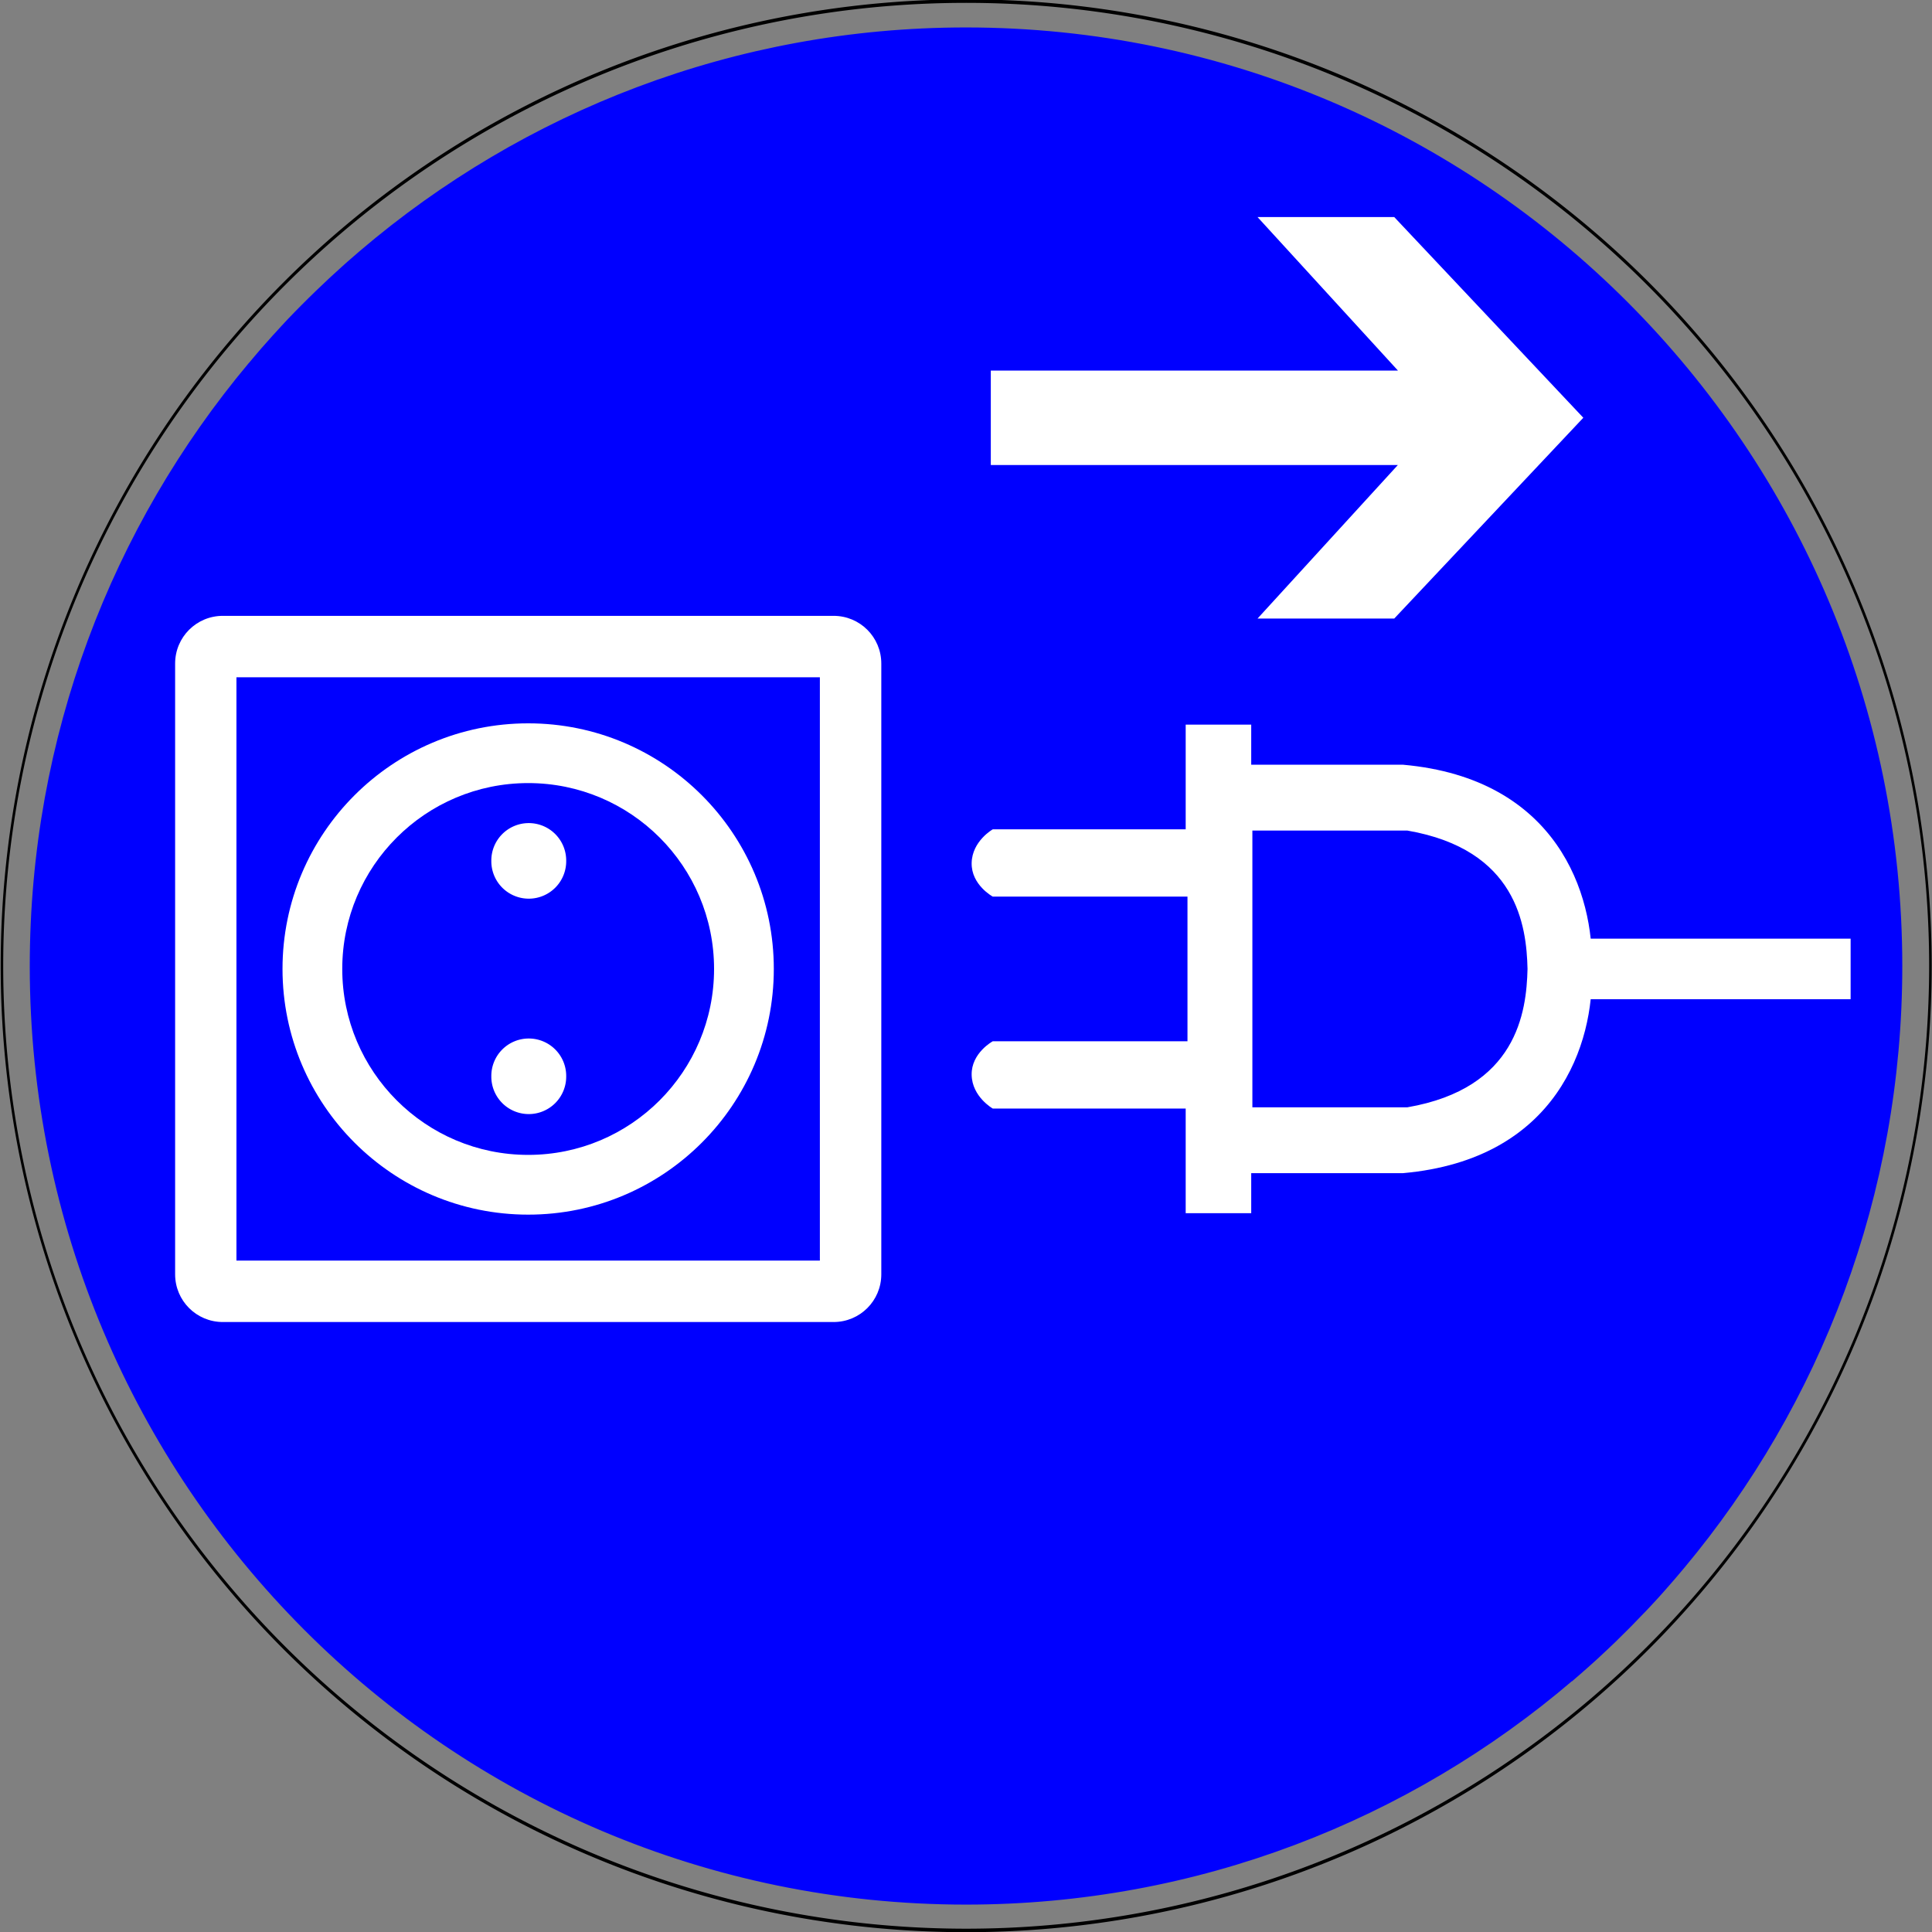 <?xml version="1.0" encoding="UTF-8" standalone="no"?>
<!-- Created with Inkscape (http://www.inkscape.org/) -->
<svg
   xmlns:dc="http://purl.org/dc/elements/1.1/"
   xmlns:cc="http://web.resource.org/cc/"
   xmlns:rdf="http://www.w3.org/1999/02/22-rdf-syntax-ns#"
   xmlns:svg="http://www.w3.org/2000/svg"
   xmlns="http://www.w3.org/2000/svg"
   xmlns:sodipodi="http://sodipodi.sourceforge.net/DTD/sodipodi-0.dtd"
   xmlns:inkscape="http://www.inkscape.org/namespaces/inkscape"
   width="574.016"
   height="574.016"
   id="svg2"
   sodipodi:version="0.32"
   inkscape:version="0.44"
   sodipodi:docbase="/export/henning/reference/Sicherheitskennzeichnung"
   sodipodi:docname="D-M014_Vor_Oeffnen_Netzstecker_ziehen.svg"
   version="1.0">
  <rect width="100%" height="100%" fill="#808080" stroke="none"/>
  <defs
     id="defs4" />
  <sodipodi:namedview
     id="base"
     pagecolor="#ffffff"
     bordercolor="#666666"
     borderopacity="1.0"
     gridtolerance="10000"
     guidetolerance="10"
     objecttolerance="10"
     inkscape:pageopacity="0.0"
     inkscape:pageshadow="2"
     inkscape:zoom="1.3379424"
     inkscape:cx="287.00778"
     inkscape:cy="287.00782"
     inkscape:document-units="mm"
     inkscape:current-layer="layer1"
     inkscape:window-width="1272"
     inkscape:window-height="966"
     inkscape:window-x="0"
     inkscape:window-y="0"
     width="162mm"
     height="162mm"
     units="mm" />
  <g
     inkscape:label="Layer 1"
     inkscape:groupmode="layer"
     id="layer1"
     transform="translate(-107.727,-241.82)">
    <path
       style="fill:blue;fill-opacity:1;stroke:blue;stroke-width:1;stroke-miterlimit:4;stroke-dasharray:none;stroke-dashoffset:0;stroke-opacity:1"
       d="M 287,8.656 C 218.47,8.656 155.725,33.604 107.281,74.906 C 106.01,75.99 104.751,77.081 103.5,78.188 C 102.997,78.632 102.499,79.083 102,79.531 C 100.929,80.492 99.868,81.461 98.812,82.438 C 98.531,82.698 98.249,82.957 97.969,83.219 C 96.719,84.384 95.478,85.562 94.25,86.75 C 92.842,88.112 91.441,89.484 90.062,90.875 C 88.71,92.24 87.356,93.607 86.031,95 C 84.657,96.446 83.312,97.931 81.969,99.406 C 81.815,99.575 81.653,99.737 81.5,99.906 C 80.339,101.188 79.2,102.478 78.062,103.781 C 76.82,105.204 75.62,106.646 74.406,108.094 C 74.359,108.15 74.297,108.194 74.25,108.25 C 33.754,156.629 9.344,218.983 9.344,287.031 C 9.344,440.687 133.725,565.375 287,565.375 C 355.68,565.375 418.537,540.302 467.031,498.844 L 467.062,498.875 C 467.449,498.545 467.834,498.207 468.219,497.875 C 468.375,497.74 468.532,497.604 468.688,497.469 C 469.628,496.652 470.571,495.829 471.5,495 C 472.234,494.345 472.961,493.694 473.688,493.031 C 473.895,492.842 474.105,492.659 474.312,492.469 C 475.28,491.581 476.232,490.682 477.188,489.781 C 478.046,488.972 478.902,488.164 479.75,487.344 C 479.866,487.231 479.977,487.113 480.094,487 C 481.181,485.945 482.243,484.885 483.312,483.812 C 483.625,483.5 483.939,483.189 484.25,482.875 C 485.502,481.607 486.741,480.323 487.969,479.031 C 488.09,478.903 488.222,478.784 488.344,478.656 C 489.751,477.17 491.156,475.673 492.531,474.156 C 493.792,472.766 495.017,471.354 496.25,469.938 C 496.478,469.676 496.711,469.419 496.938,469.156 C 497.991,467.937 499.03,466.706 500.062,465.469 C 540.392,417.146 564.688,354.918 564.688,287.031 C 564.688,133.376 440.275,8.656 287,8.656 z "
       transform="translate(107.727,241.82)"
       id="path1979" />
    <path
       sodipodi:type="arc"
       style="fill:none;fill-opacity:1;stroke:black;stroke-width:0.437;stroke-linecap:square;stroke-miterlimit:4;stroke-dasharray:none;stroke-dashoffset:0;stroke-opacity:1"
       id="path1870"
       sodipodi:cx="-110.88371"
       sodipodi:cy="-177.1441"
       sodipodi:rx="165.9812"
       sodipodi:ry="120.52577"
       d="M 55.097 -177.144 A 165.981 120.526 0 1 1  -276.865,-177.144 A 165.981 120.526 0 1 1  55.097 -177.144 z"
       transform="matrix(1.726,0,0,2.378,586.174,950.01)" />
    <g
       id="g2004"
       style="fill:white;stroke:none"
       transform="translate(595.312,-27.151)">
      <path
         id="rect1995"
         d="M -113.957,333.466 L -72.24,379.072 L -193.208,379.072 L -193.208,407.14 L -72.276,407.14 L -113.957,452.746 L -73.34,452.746 L -17.167,393.088 L -73.34,333.466 L -113.957,333.466 z "
         style="fill:white;fill-opacity:1;stroke:none;stroke-width:1.772;stroke-linecap:square;stroke-miterlimit:4;stroke-dashoffset:0;stroke-opacity:1" />
      <g
         id="g1957"
         style="fill:white;stroke:none">
        <path
           style="fill:white;fill-opacity:1;stroke:none;stroke-width:1.772;stroke-linecap:square;stroke-miterlimit:4;stroke-dasharray:none;stroke-dashoffset:0;stroke-opacity:1"
           d="M -529.094,210.125 C -536.955,210.125 -543.281,216.451 -543.281,224.312 L -543.281,405.75 C -543.281,413.612 -536.955,419.938 -529.094,419.938 L -347.656,419.938 C -339.795,419.938 -333.469,413.612 -333.469,405.75 L -333.469,224.312 C -333.469,216.451 -339.795,210.125 -347.656,210.125 L -529.094,210.125 z M -525.062,228.375 L -351.719,228.375 L -351.719,401.688 L -525.062,401.688 L -525.062,228.375 z "
           transform="translate(107.727,241.82)"
           id="rect1943" />
        <path
           style="fill:white;fill-opacity:1;stroke:none;stroke-width:1.772;stroke-linecap:square;stroke-miterlimit:4;stroke-dasharray:none;stroke-dashoffset:0;stroke-opacity:1"
           d="M -438.375,242.062 C -478.66,242.062 -511.375,274.746 -511.375,315.031 C -511.375,355.316 -478.66,388.031 -438.375,388.031 C -398.09,388.031 -365.406,355.316 -365.406,315.031 C -365.406,274.746 -398.09,242.062 -438.375,242.062 z M -438.375,259.812 C -407.882,259.813 -383.156,284.538 -383.156,315.031 C -383.156,345.525 -407.882,370.281 -438.375,370.281 C -468.868,370.281 -493.625,345.525 -493.625,315.031 C -493.625,284.538 -468.868,259.812 -438.375,259.812 z "
           transform="translate(107.727,241.82)"
           id="path1947" />
        <path
           sodipodi:type="arc"
           style="fill:white;fill-opacity:1;stroke:none;stroke-width:1.886;stroke-linecap:square;stroke-miterlimit:4;stroke-dasharray:none;stroke-dashoffset:0;stroke-opacity:1"
           id="path1951"
           sodipodi:cx="-440.8345"
           sodipodi:cy="281.44235"
           sodipodi:rx="11.84653"
           sodipodi:ry="11.84653"
           d="M -428.988 281.442 A 11.847 11.847 0 1 1  -452.681,281.442 A 11.847 11.847 0 1 1  -428.988 281.442 z"
           transform="matrix(0.939,0,0,0.939,83.459,324.474)" />
        <path
           transform="matrix(0.939,0,0,0.939,83.459,260.474)"
           d="M -428.988 281.442 A 11.847 11.847 0 1 1  -452.681,281.442 A 11.847 11.847 0 1 1  -428.988 281.442 z"
           sodipodi:ry="11.84653"
           sodipodi:rx="11.84653"
           sodipodi:cy="281.44235"
           sodipodi:cx="-440.8345"
           id="path1955"
           style="fill:white;fill-opacity:1;stroke:none;stroke-width:1.886;stroke-linecap:square;stroke-miterlimit:4;stroke-dasharray:none;stroke-dashoffset:0;stroke-opacity:1"
           sodipodi:type="arc" />
      </g>
      <path
         id="path1965"
         d="M -135.305,484.273 L -135.305,515.367 L -192.617,515.367 C -192.617,515.367 -198.764,518.842 -198.898,525.367 C -199.033,531.893 -192.617,535.367 -192.617,535.367 L -134.773,535.367 L -134.773,549.93 L -134.773,563.773 L -134.773,578.336 L -192.617,578.336 C -192.617,578.336 -199.033,581.81 -198.898,588.336 C -198.764,594.861 -192.617,598.336 -192.617,598.336 L -135.305,598.336 L -135.305,629.43 L -115.836,629.43 L -115.836,617.523 L -70.711,617.523 C -24.766,613.428 -13.901,578.777 -14.648,557.055 C -14.646,556.993 -14.651,556.929 -14.648,556.867 C -14.651,556.795 -14.645,556.72 -14.648,556.648 C -13.901,534.926 -24.766,500.275 -70.711,496.18 L -115.836,496.18 L -115.836,484.273 L -135.305,484.273 z M -115.492,515.742 L -69.43,515.742 C -36.912,521.364 -34.043,543.96 -33.742,556.836 C -34.042,569.71 -36.904,592.337 -69.43,597.961 L -115.492,597.961 L -115.492,563.711 L -115.492,549.992 L -115.492,515.742 z "
         style="fill:white;fill-rule:evenodd;stroke:none;stroke-width:1px;stroke-linecap:butt;stroke-linejoin:miter;stroke-opacity:1" />
      <rect
         ry="0"
         y="547.855"
         x="-20.59"
         height="17.992"
         width="82.842"
         id="rect1999"
         style="fill:white;fill-opacity:1;stroke:none;stroke-width:1.772;stroke-linecap:square;stroke-miterlimit:4;stroke-dasharray:none;stroke-dashoffset:0;stroke-opacity:1" />
    </g>
  </g>
</svg>
